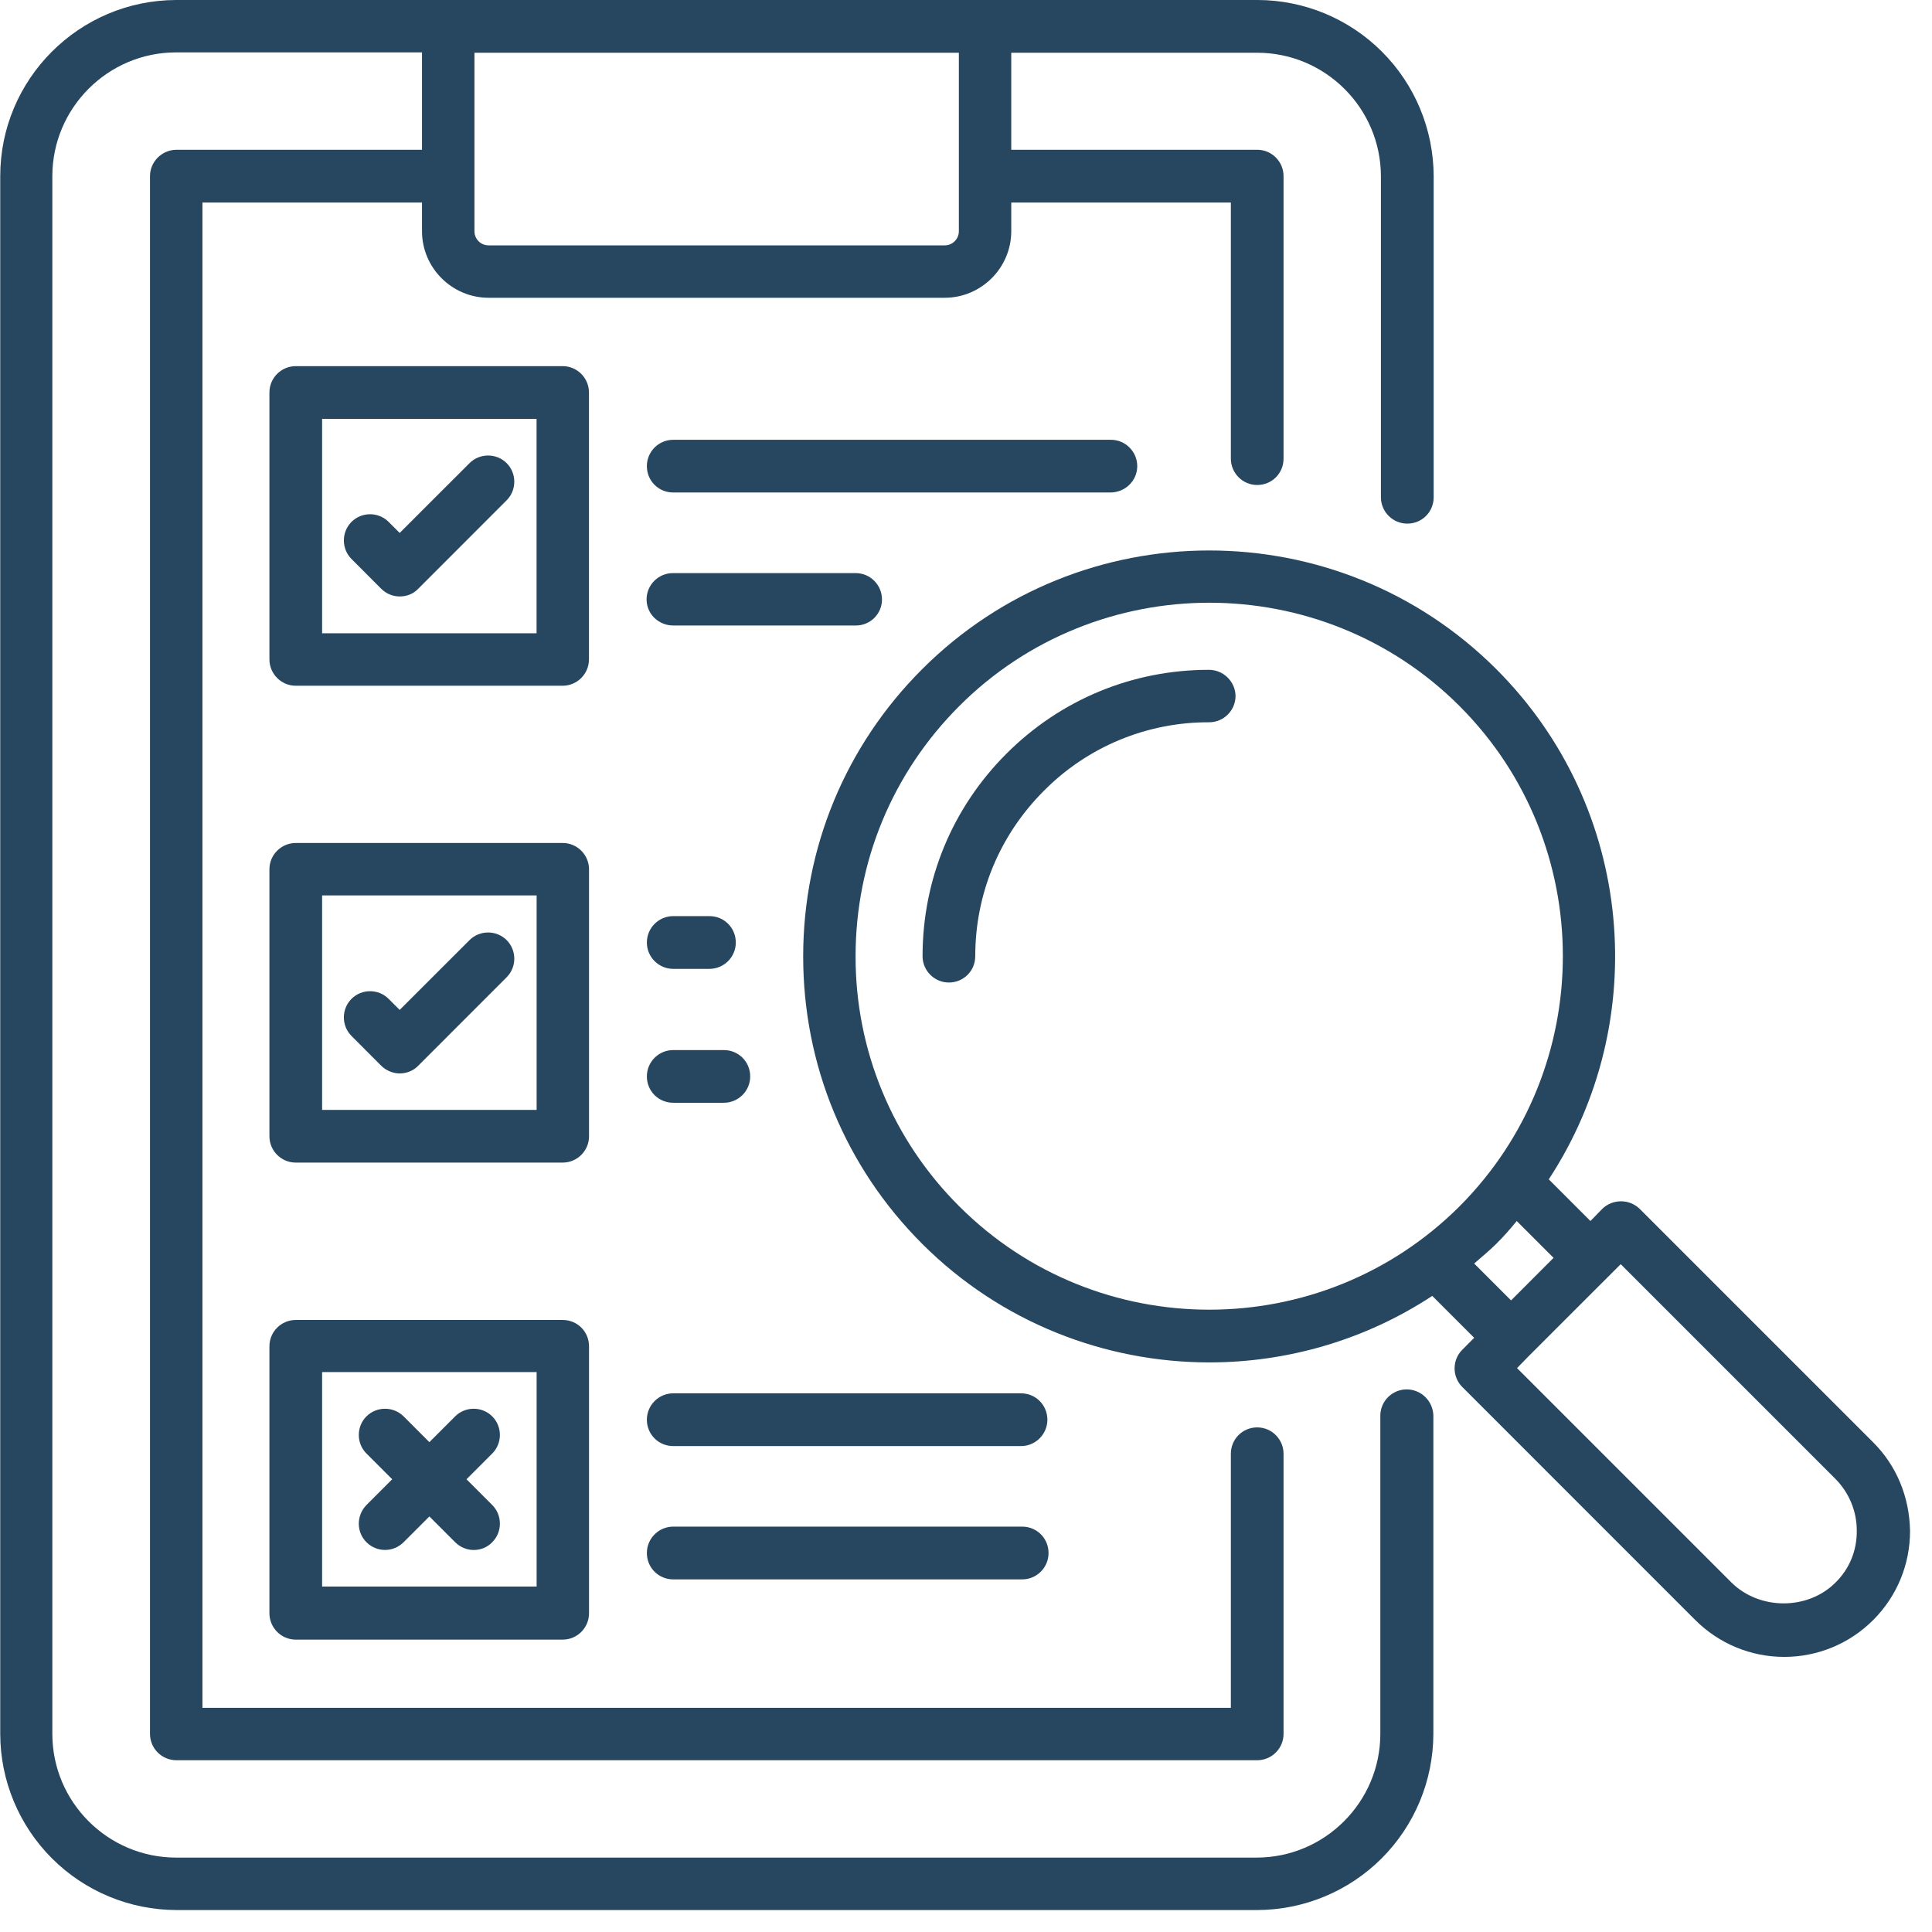 <svg xmlns="http://www.w3.org/2000/svg" width="33" height="33" viewBox="0 0 33 33" fill="none"><path d="M31.986 24.627L28.005 20.646C27.919 20.564 27.806 20.519 27.688 20.519C27.57 20.519 27.456 20.564 27.37 20.646L27.166 20.856L26.454 20.144C28.22 17.453 27.923 13.794 25.559 11.431C22.852 8.724 18.452 8.729 15.75 11.431C14.44 12.74 13.719 14.485 13.719 16.337C13.719 18.19 14.44 19.935 15.75 21.244C17.101 22.595 18.882 23.271 20.657 23.271C21.982 23.271 23.313 22.892 24.464 22.135L25.18 22.851L24.976 23.056C24.802 23.23 24.802 23.516 24.976 23.69L28.956 27.671C29.361 28.075 29.903 28.301 30.476 28.301C31.049 28.301 31.592 28.075 31.996 27.671C32.4 27.267 32.625 26.725 32.625 26.151C32.615 25.568 32.395 25.031 31.986 24.627ZM16.385 20.605C15.822 20.045 15.375 19.38 15.071 18.646C14.767 17.913 14.612 17.126 14.614 16.332C14.614 14.721 15.244 13.201 16.385 12.06C17.561 10.883 19.112 10.295 20.657 10.295C22.202 10.295 23.753 10.883 24.93 12.06C27.283 14.414 27.283 18.246 24.93 20.605C22.571 22.959 18.738 22.959 16.385 20.605ZM25.18 21.582C25.308 21.47 25.441 21.362 25.564 21.239C25.687 21.117 25.799 20.989 25.907 20.856L26.536 21.485L25.81 22.212L25.18 21.582ZM31.351 27.032C30.875 27.508 30.052 27.502 29.576 27.032L25.912 23.368L26.117 23.158L26.797 22.478L27.683 21.593L31.346 25.256C31.581 25.491 31.715 25.809 31.715 26.141C31.72 26.479 31.592 26.796 31.351 27.032Z" fill="#274760"></path><path d="M20.649 11.441C19.344 11.441 18.116 11.948 17.19 12.874C16.264 13.8 15.758 15.028 15.758 16.332C15.758 16.578 15.957 16.782 16.208 16.782C16.459 16.782 16.658 16.583 16.658 16.332C16.658 15.268 17.073 14.265 17.83 13.508C18.199 13.135 18.639 12.839 19.124 12.638C19.609 12.437 20.129 12.335 20.654 12.337C20.899 12.337 21.104 12.137 21.104 11.886C21.102 11.767 21.052 11.654 20.967 11.571C20.882 11.488 20.768 11.441 20.649 11.441Z" fill="#274760"></path><path d="M24.027 23.732C23.782 23.732 23.577 23.931 23.577 24.182V29.616C23.577 30.777 22.63 31.729 21.464 31.729H3.007C1.846 31.729 0.894 30.783 0.894 29.616V3.009C0.894 1.847 1.841 0.895 3.007 0.895H7.208V2.558H3.007C2.762 2.564 2.562 2.763 2.562 3.009V29.616C2.562 29.862 2.762 30.066 3.013 30.066H21.474C21.72 30.066 21.924 29.867 21.924 29.616V24.832C21.924 24.586 21.725 24.381 21.474 24.381C21.223 24.381 21.024 24.581 21.024 24.832V29.171H3.458V3.459H7.208V3.95C7.208 4.574 7.72 5.086 8.344 5.086H16.137C16.761 5.086 17.273 4.574 17.273 3.95V3.459H21.024V7.834C21.024 8.079 21.223 8.284 21.474 8.284C21.725 8.284 21.924 8.085 21.924 7.834V3.009C21.924 2.763 21.725 2.558 21.474 2.558H17.273V0.901H21.474C22.636 0.901 23.587 1.847 23.587 3.014V8.494C23.587 8.739 23.787 8.944 24.038 8.944C24.288 8.944 24.488 8.745 24.488 8.494V3.009C24.486 2.211 24.169 1.447 23.605 0.883C23.041 0.319 22.277 0.001 21.479 0H3.007C1.35 0.005 0.004 1.351 0.004 3.009V29.616C0.005 30.413 0.323 31.178 0.887 31.742C1.451 32.306 2.215 32.623 3.013 32.625H21.474C22.271 32.623 23.036 32.306 23.6 31.742C24.164 31.178 24.481 30.413 24.483 29.616V24.177C24.479 24.058 24.43 23.945 24.345 23.862C24.26 23.779 24.146 23.732 24.027 23.732ZM16.378 3.95C16.378 4.083 16.27 4.191 16.137 4.191H8.344C8.28 4.191 8.219 4.165 8.174 4.12C8.129 4.075 8.104 4.014 8.104 3.95V0.901H16.378V3.95Z" fill="#274760"></path><path d="M10.06 6.704C10.06 6.459 9.861 6.254 9.61 6.254H5.052C4.806 6.254 4.602 6.453 4.602 6.704V11.262C4.602 11.508 4.801 11.713 5.052 11.713H9.61C9.856 11.713 10.06 11.513 10.06 11.262V6.704ZM9.165 10.817H5.502V7.154H9.165V10.817Z" fill="#274760"></path><path d="M6.51 10.055C6.597 10.142 6.71 10.188 6.827 10.188C6.945 10.188 7.058 10.147 7.145 10.055L8.654 8.545C8.828 8.371 8.828 8.085 8.654 7.911C8.48 7.737 8.194 7.737 8.02 7.911L6.827 9.103L6.638 8.914C6.464 8.74 6.178 8.74 6.004 8.914C5.83 9.088 5.83 9.374 6.004 9.548L6.51 10.055ZM19.425 7.962C19.425 7.716 19.225 7.512 18.975 7.512H11.499C11.253 7.512 11.049 7.711 11.049 7.962C11.049 8.213 11.248 8.412 11.499 8.412H18.975C19.225 8.407 19.425 8.208 19.425 7.962ZM15.065 10.239C15.065 9.993 14.866 9.789 14.615 9.789H11.494C11.248 9.789 11.044 9.988 11.044 10.239C11.044 10.49 11.253 10.684 11.499 10.684H14.62C14.866 10.684 15.065 10.485 15.065 10.239ZM10.061 14.849C10.061 14.604 9.862 14.399 9.611 14.399H5.052C4.806 14.399 4.602 14.598 4.602 14.849V19.408C4.602 19.654 4.801 19.858 5.052 19.858H9.611C9.857 19.858 10.061 19.659 10.061 19.408V14.849ZM9.166 18.958H5.502V15.294H9.166V18.958Z" fill="#274760"></path><path d="M6.51 18.202C6.592 18.284 6.71 18.335 6.827 18.335C6.945 18.335 7.063 18.289 7.145 18.202L8.654 16.692C8.828 16.518 8.828 16.232 8.654 16.058C8.48 15.884 8.194 15.884 8.02 16.058L6.827 17.25L6.638 17.061C6.464 16.887 6.178 16.887 6.004 17.061C5.83 17.235 5.83 17.521 6.004 17.695L6.51 18.202ZM11.499 16.549H12.118C12.364 16.549 12.568 16.349 12.568 16.099C12.568 15.848 12.369 15.648 12.118 15.648H11.499C11.253 15.648 11.049 15.848 11.049 16.099C11.049 16.349 11.253 16.549 11.499 16.549ZM12.364 17.936H11.499C11.253 17.936 11.049 18.135 11.049 18.386C11.049 18.637 11.248 18.836 11.499 18.836H12.364C12.609 18.836 12.814 18.637 12.814 18.386C12.814 18.135 12.614 17.936 12.364 17.936ZM9.611 22.546H5.052C4.806 22.546 4.602 22.745 4.602 22.996V27.555C4.602 27.801 4.801 28.006 5.052 28.006H9.611C9.857 28.006 10.061 27.806 10.061 27.555V22.996C10.061 22.745 9.862 22.546 9.611 22.546ZM9.166 27.1H5.502V23.436H9.166V27.1ZM17.44 23.799H11.499C11.253 23.799 11.049 23.999 11.049 24.25C11.049 24.5 11.248 24.7 11.499 24.7H17.44C17.685 24.7 17.89 24.5 17.89 24.25C17.89 23.999 17.69 23.799 17.44 23.799ZM11.499 26.076C11.253 26.076 11.049 26.276 11.049 26.527C11.049 26.777 11.248 26.977 11.499 26.977H17.46C17.706 26.977 17.91 26.777 17.91 26.527C17.91 26.276 17.711 26.076 17.46 26.076H11.499Z" fill="#274760"></path><path d="M6.259 26.342C6.301 26.384 6.35 26.417 6.405 26.44C6.459 26.463 6.518 26.474 6.577 26.474C6.636 26.474 6.694 26.463 6.748 26.44C6.803 26.417 6.852 26.384 6.894 26.342L7.334 25.902L7.774 26.342C7.861 26.429 7.978 26.475 8.091 26.475C8.203 26.475 8.321 26.434 8.408 26.342C8.582 26.168 8.582 25.881 8.408 25.707L7.968 25.267L8.408 24.827C8.582 24.653 8.582 24.367 8.408 24.193C8.234 24.019 7.948 24.019 7.774 24.193L7.334 24.633L6.894 24.193C6.72 24.019 6.433 24.019 6.259 24.193C6.085 24.367 6.085 24.653 6.259 24.827L6.699 25.267L6.259 25.707C6.085 25.886 6.085 26.168 6.259 26.342Z" fill="#274760"></path></svg>